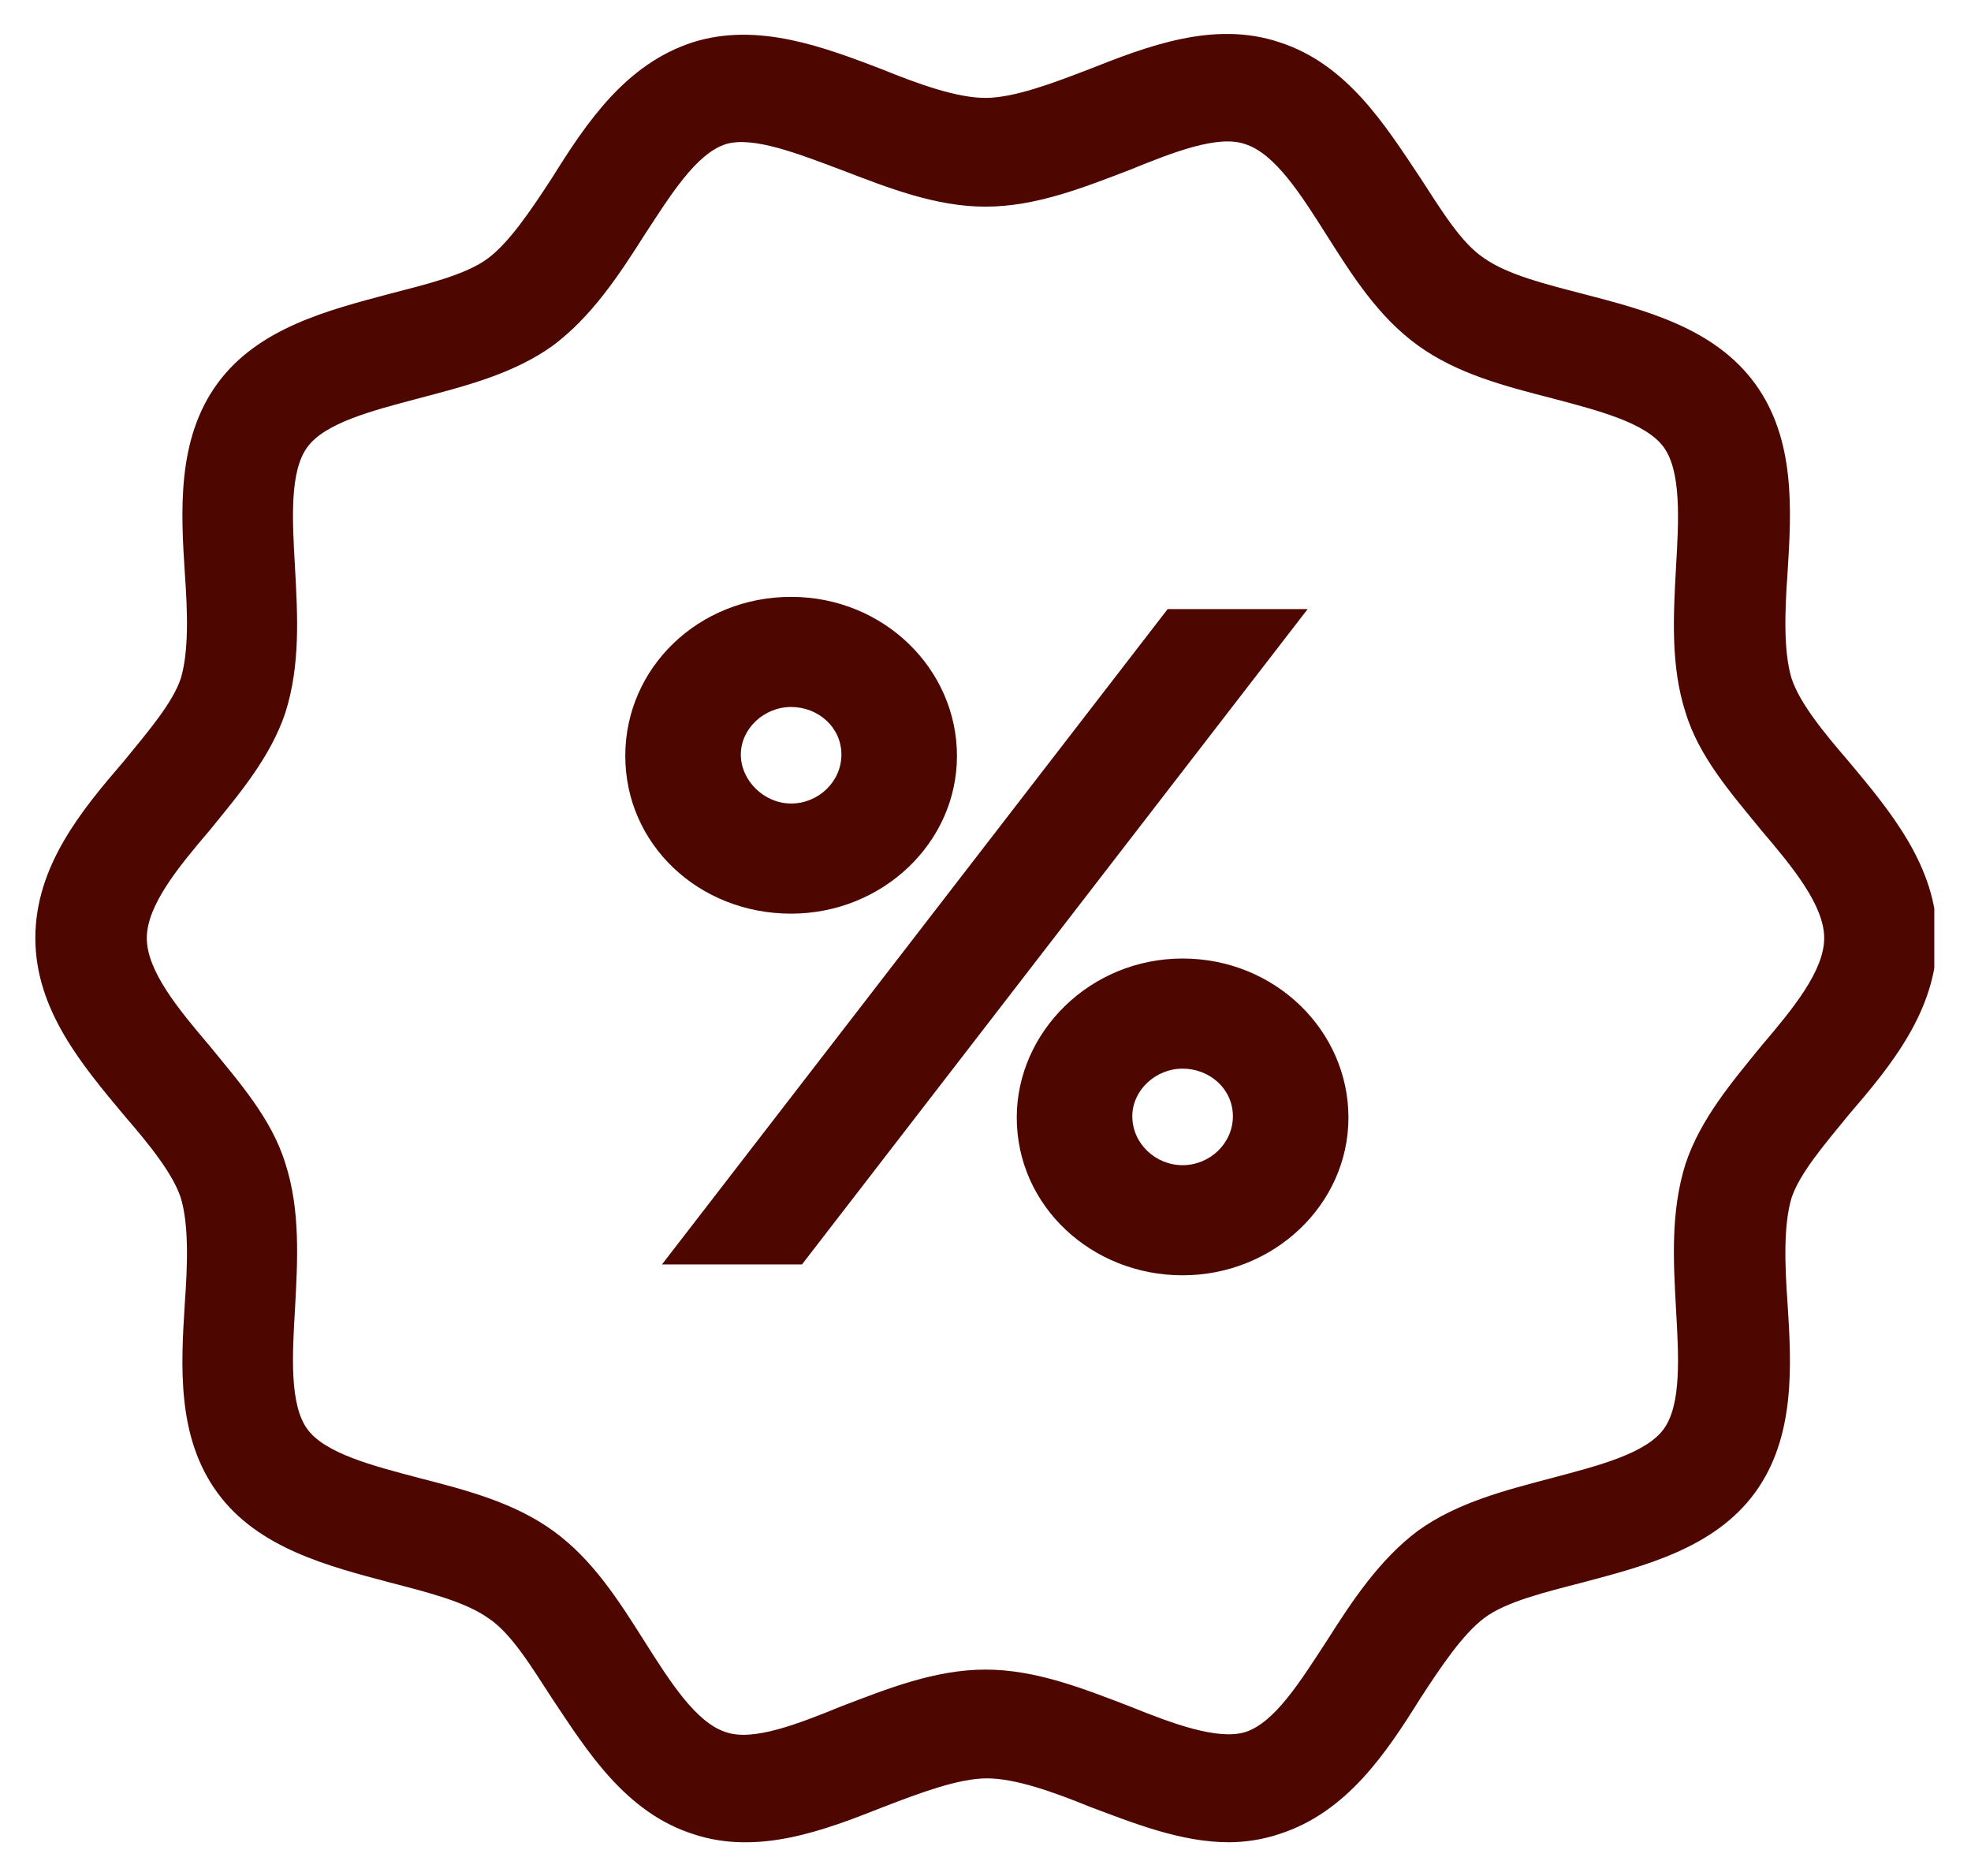 <svg viewBox="0 0 145 138" version="1.1" xmlns:xlink="http://www.w3.org/1999/xlink" xmlns="http://www.w3.org/2000/svg" id="Layer_1">
  
  <defs>
    <style>
      .st0 {
        fill: none;
      }

      .st1 {
        fill: #4d0600;
      }

      .st2 {
        clip-path: url(#clippath);
      }
    </style>
    <clipPath id="clippath">
      <rect height="133" width="139.7" y="2.5" x="2.6" class="st0"></rect>
    </clipPath>
  </defs>
  <g class="st2">
    <g>
      <path d="M90.4,135.5c-3.5,0-7-1.4-10.2-2.6-2.7-1.1-5.5-2.1-7.6-2.1s-5,1.1-7.6,2.1c-4.3,1.7-9.2,3.6-14,2-5-1.6-7.8-6.1-10.4-10-1.5-2.3-3-4.8-4.7-5.9-1.7-1.2-4.5-1.9-7.2-2.6-4.5-1.2-9.7-2.5-12.7-6.6-3-4.1-2.7-9.3-2.4-14,.2-2.8.3-5.7-.3-7.7-.6-1.8-2.3-3.9-4.2-6.1-3-3.6-6.5-7.7-6.5-13s3.4-9.4,6.5-13c1.8-2.2,3.6-4.3,4.2-6.1.6-2,.5-4.9.3-7.7-.3-4.6-.6-9.9,2.4-14,3-4.1,8.2-5.4,12.7-6.6,2.7-.7,5.6-1.4,7.2-2.6,1.6-1.2,3.2-3.6,4.7-5.9,2.5-4,5.4-8.4,10.4-10,4.8-1.5,9.7.4,13.9,2,2.7,1.1,5.5,2.1,7.6,2.1s5-1.1,7.6-2.1c4.3-1.7,9.2-3.6,14-2,5,1.6,7.8,6.1,10.4,10,1.5,2.3,3,4.8,4.7,5.9,1.7,1.2,4.5,1.9,7.2,2.6,4.6,1.2,9.7,2.5,12.7,6.6,3,4.1,2.7,9.3,2.4,14-.2,2.8-.3,5.7.3,7.7.6,1.8,2.3,3.9,4.2,6.1,3,3.6,6.5,7.7,6.5,13s-3.4,9.4-6.5,13c-1.8,2.2-3.6,4.3-4.2,6.1-.6,2-.5,4.9-.3,7.7.3,4.6.6,9.9-2.4,14-3,4.1-8.2,5.4-12.7,6.6-2.7.7-5.6,1.4-7.2,2.6-1.6,1.2-3.2,3.6-4.7,5.9-2.5,4-5.4,8.4-10.4,10-1.2.4-2.5.6-3.7.6h0ZM72.5,122.8c3.7,0,7.2,1.4,10.6,2.7,3.2,1.3,6.5,2.5,8.5,1.9,2.2-.7,4.1-3.8,6-6.7,1.9-3,3.9-6,6.7-8.1,2.9-2.1,6.5-3,9.9-3.9,3.4-.9,6.9-1.8,8.2-3.6,1.3-1.8,1.1-5.3.9-8.8-.2-3.6-.4-7.2.7-10.7,1.1-3.3,3.4-6,5.6-8.7,2.3-2.7,4.6-5.5,4.6-7.9s-2.3-5.2-4.6-7.9c-2.2-2.7-4.6-5.4-5.6-8.7-1.1-3.4-.9-7.1-.7-10.7.2-3.4.4-7-.9-8.8-1.3-1.8-4.8-2.7-8.2-3.6-3.5-.9-7-1.8-9.9-3.9-2.9-2.1-4.8-5.1-6.7-8.1-1.9-3-3.8-6-6-6.7-2-.7-5.3.6-8.5,1.9-3.4,1.3-6.9,2.7-10.6,2.7s-7.2-1.4-10.6-2.7c-3.2-1.2-6.5-2.5-8.5-1.9-2.2.7-4.1,3.8-6,6.7-1.9,3-3.9,6-6.7,8.1-2.9,2.1-6.5,3-9.9,3.9-3.4.9-6.9,1.8-8.2,3.6-1.3,1.8-1.1,5.3-.9,8.8.2,3.6.4,7.2-.7,10.7-1.1,3.3-3.4,6-5.6,8.7-2.3,2.7-4.6,5.5-4.6,7.9s2.3,5.2,4.6,7.9c2.2,2.7,4.6,5.4,5.6,8.7,1.1,3.4.9,7.1.7,10.7-.2,3.4-.4,7,.9,8.8,1.3,1.8,4.8,2.7,8.2,3.6,3.5.9,7,1.8,9.9,3.9,2.9,2.1,4.8,5.1,6.7,8.1,1.9,3,3.8,6,6,6.7,2,.7,5.3-.6,8.5-1.9,3.4-1.3,6.9-2.7,10.6-2.7Z" class="st1"></path>
      <path d="M58.2,67.2c-6.8,0-12.2-5.1-12.2-11.6s5.4-11.7,12.2-11.7,12.2,5.3,12.2,11.7-5.5,11.6-12.2,11.6ZM48.7,93l37.2-48.2h10.3l-37.2,48.2h-10.3ZM58.2,59.1c2,0,3.7-1.6,3.7-3.6s-1.7-3.5-3.7-3.5-3.7,1.6-3.7,3.5,1.7,3.6,3.7,3.6ZM74.8,82.2c0-6.3,5.4-11.7,12.2-11.7s12.2,5.3,12.2,11.7-5.5,11.6-12.2,11.6-12.2-5.1-12.2-11.6ZM83.3,82.1c0,2,1.7,3.6,3.7,3.6s3.7-1.6,3.7-3.6-1.7-3.5-3.7-3.5-3.7,1.6-3.7,3.5Z" class="st1"></path>
    </g>
  </g>
</svg>